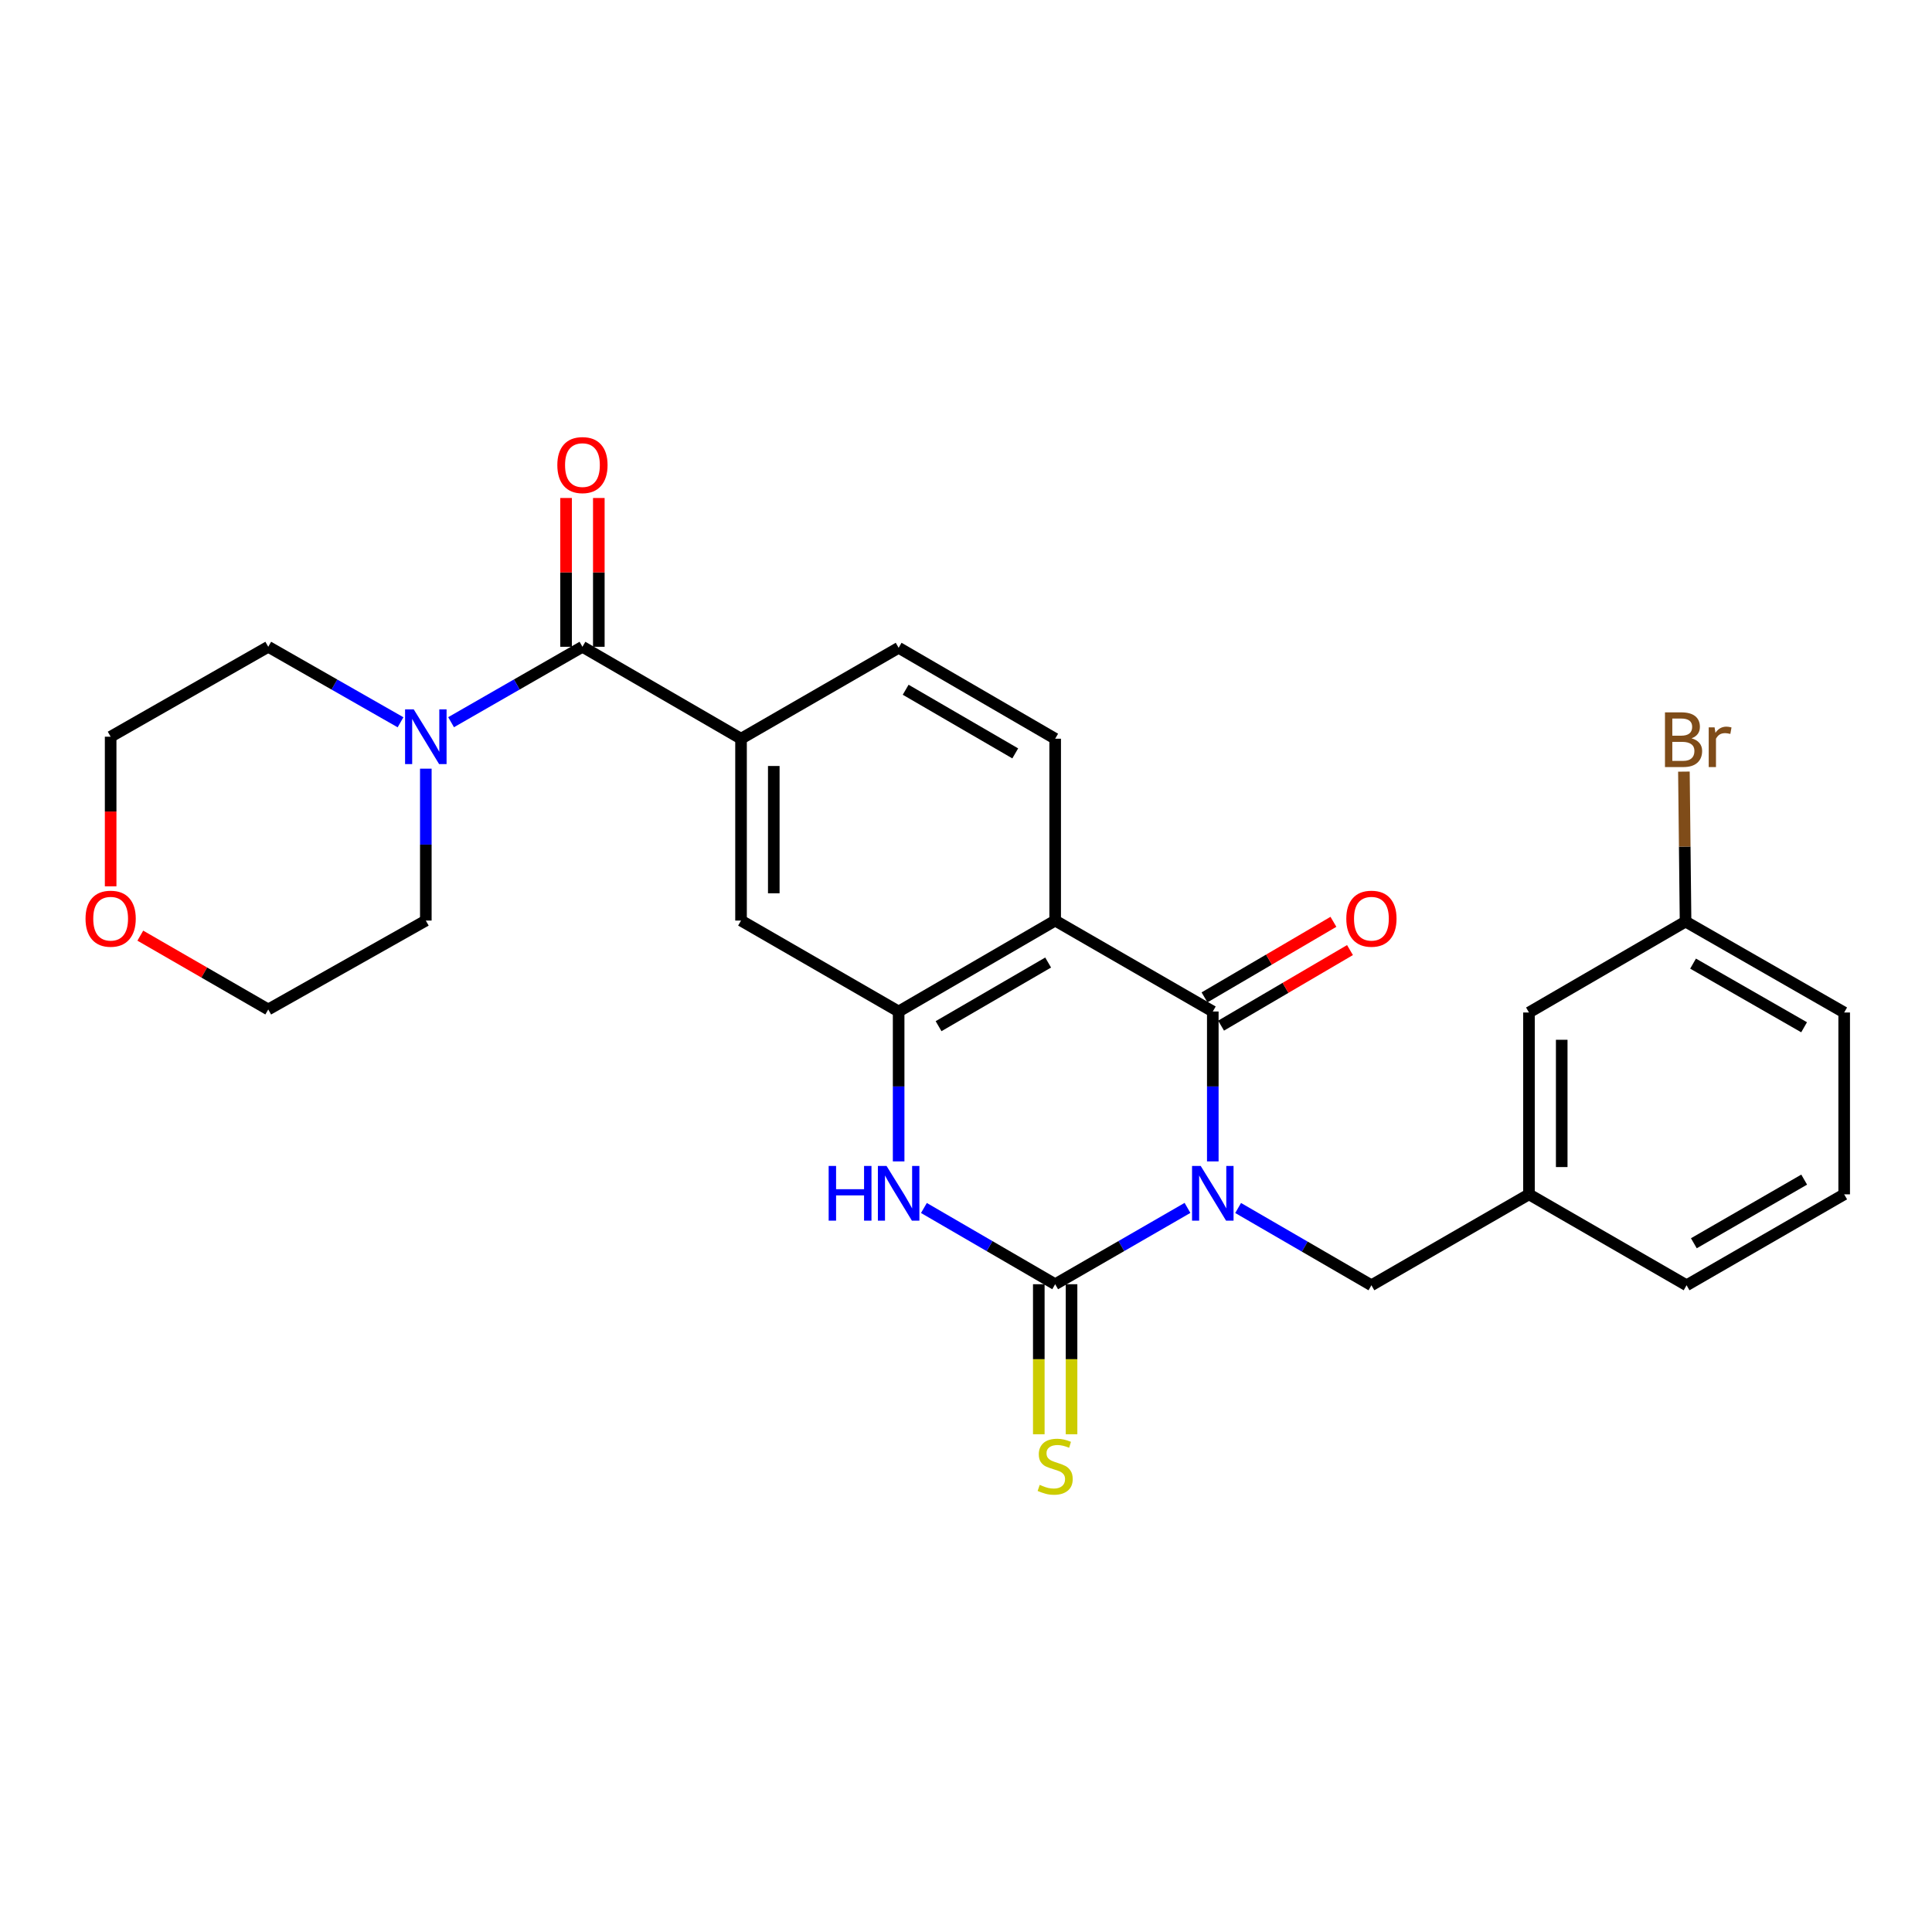 <?xml version='1.0' encoding='iso-8859-1'?>
<svg version='1.1' baseProfile='full'
              xmlns='http://www.w3.org/2000/svg'
                      xmlns:rdkit='http://www.rdkit.org/xml'
                      xmlns:xlink='http://www.w3.org/1999/xlink'
                  xml:space='preserve'
width='1000px' height='1000px' viewBox='0 0 1000 1000'>
<!-- END OF HEADER -->
<rect style='opacity:1.0;fill:#FFFFFF;stroke:none' width='1000' height='1000' x='0' y='0'> </rect>
<path class='bond-0' d='M 614.646,625.205 L 580.4,644.961' style='fill:none;fill-rule:evenodd;stroke:#0000FF;stroke-width:6px;stroke-linecap:butt;stroke-linejoin:miter;stroke-opacity:1' />
<path class='bond-0' d='M 580.4,644.961 L 546.155,664.716' style='fill:none;fill-rule:evenodd;stroke:#000000;stroke-width:6px;stroke-linecap:butt;stroke-linejoin:miter;stroke-opacity:1' />
<path class='bond-1' d='M 627.741,601.139 L 627.741,562.345' style='fill:none;fill-rule:evenodd;stroke:#0000FF;stroke-width:6px;stroke-linecap:butt;stroke-linejoin:miter;stroke-opacity:1' />
<path class='bond-1' d='M 627.741,562.345 L 627.741,523.551' style='fill:none;fill-rule:evenodd;stroke:#000000;stroke-width:6px;stroke-linecap:butt;stroke-linejoin:miter;stroke-opacity:1' />
<path class='bond-8' d='M 640.853,625.254 L 675.349,645.253' style='fill:none;fill-rule:evenodd;stroke:#0000FF;stroke-width:6px;stroke-linecap:butt;stroke-linejoin:miter;stroke-opacity:1' />
<path class='bond-8' d='M 675.349,645.253 L 709.844,665.252' style='fill:none;fill-rule:evenodd;stroke:#000000;stroke-width:6px;stroke-linecap:butt;stroke-linejoin:miter;stroke-opacity:1' />
<path class='bond-3' d='M 546.155,664.716 L 512.186,644.983' style='fill:none;fill-rule:evenodd;stroke:#000000;stroke-width:6px;stroke-linecap:butt;stroke-linejoin:miter;stroke-opacity:1' />
<path class='bond-3' d='M 512.186,644.983 L 478.216,625.251' style='fill:none;fill-rule:evenodd;stroke:#0000FF;stroke-width:6px;stroke-linecap:butt;stroke-linejoin:miter;stroke-opacity:1' />
<path class='bond-11' d='M 537.68,664.716 L 537.68,703.544' style='fill:none;fill-rule:evenodd;stroke:#000000;stroke-width:6px;stroke-linecap:butt;stroke-linejoin:miter;stroke-opacity:1' />
<path class='bond-11' d='M 537.68,703.544 L 537.68,742.371' style='fill:none;fill-rule:evenodd;stroke:#CCCC00;stroke-width:6px;stroke-linecap:butt;stroke-linejoin:miter;stroke-opacity:1' />
<path class='bond-11' d='M 554.63,664.716 L 554.63,703.544' style='fill:none;fill-rule:evenodd;stroke:#000000;stroke-width:6px;stroke-linecap:butt;stroke-linejoin:miter;stroke-opacity:1' />
<path class='bond-11' d='M 554.63,703.544 L 554.63,742.371' style='fill:none;fill-rule:evenodd;stroke:#CCCC00;stroke-width:6px;stroke-linecap:butt;stroke-linejoin:miter;stroke-opacity:1' />
<path class='bond-2' d='M 627.741,523.551 L 546.155,476.486' style='fill:none;fill-rule:evenodd;stroke:#000000;stroke-width:6px;stroke-linecap:butt;stroke-linejoin:miter;stroke-opacity:1' />
<path class='bond-12' d='M 632.026,530.863 L 665.388,511.31' style='fill:none;fill-rule:evenodd;stroke:#000000;stroke-width:6px;stroke-linecap:butt;stroke-linejoin:miter;stroke-opacity:1' />
<path class='bond-12' d='M 665.388,511.31 L 698.751,491.757' style='fill:none;fill-rule:evenodd;stroke:#FF0000;stroke-width:6px;stroke-linecap:butt;stroke-linejoin:miter;stroke-opacity:1' />
<path class='bond-12' d='M 623.455,516.239 L 656.818,496.686' style='fill:none;fill-rule:evenodd;stroke:#000000;stroke-width:6px;stroke-linecap:butt;stroke-linejoin:miter;stroke-opacity:1' />
<path class='bond-12' d='M 656.818,496.686 L 690.18,477.133' style='fill:none;fill-rule:evenodd;stroke:#FF0000;stroke-width:6px;stroke-linecap:butt;stroke-linejoin:miter;stroke-opacity:1' />
<path class='bond-4' d='M 546.155,476.486 L 465.134,523.551' style='fill:none;fill-rule:evenodd;stroke:#000000;stroke-width:6px;stroke-linecap:butt;stroke-linejoin:miter;stroke-opacity:1' />
<path class='bond-4' d='M 542.516,498.203 L 485.801,531.148' style='fill:none;fill-rule:evenodd;stroke:#000000;stroke-width:6px;stroke-linecap:butt;stroke-linejoin:miter;stroke-opacity:1' />
<path class='bond-10' d='M 546.155,476.486 L 546.155,382.358' style='fill:none;fill-rule:evenodd;stroke:#000000;stroke-width:6px;stroke-linecap:butt;stroke-linejoin:miter;stroke-opacity:1' />
<path class='bond-27' d='M 465.134,601.139 L 465.134,562.345' style='fill:none;fill-rule:evenodd;stroke:#0000FF;stroke-width:6px;stroke-linecap:butt;stroke-linejoin:miter;stroke-opacity:1' />
<path class='bond-27' d='M 465.134,562.345 L 465.134,523.551' style='fill:none;fill-rule:evenodd;stroke:#000000;stroke-width:6px;stroke-linecap:butt;stroke-linejoin:miter;stroke-opacity:1' />
<path class='bond-9' d='M 465.134,523.551 L 383.558,476.486' style='fill:none;fill-rule:evenodd;stroke:#000000;stroke-width:6px;stroke-linecap:butt;stroke-linejoin:miter;stroke-opacity:1' />
<path class='bond-5' d='M 301.473,334.775 L 383.558,382.358' style='fill:none;fill-rule:evenodd;stroke:#000000;stroke-width:6px;stroke-linecap:butt;stroke-linejoin:miter;stroke-opacity:1' />
<path class='bond-7' d='M 301.473,334.775 L 267.477,354.294' style='fill:none;fill-rule:evenodd;stroke:#000000;stroke-width:6px;stroke-linecap:butt;stroke-linejoin:miter;stroke-opacity:1' />
<path class='bond-7' d='M 267.477,354.294 L 233.482,373.813' style='fill:none;fill-rule:evenodd;stroke:#0000FF;stroke-width:6px;stroke-linecap:butt;stroke-linejoin:miter;stroke-opacity:1' />
<path class='bond-14' d='M 309.948,334.775 L 309.948,296.267' style='fill:none;fill-rule:evenodd;stroke:#000000;stroke-width:6px;stroke-linecap:butt;stroke-linejoin:miter;stroke-opacity:1' />
<path class='bond-14' d='M 309.948,296.267 L 309.948,257.76' style='fill:none;fill-rule:evenodd;stroke:#FF0000;stroke-width:6px;stroke-linecap:butt;stroke-linejoin:miter;stroke-opacity:1' />
<path class='bond-14' d='M 292.998,334.775 L 292.998,296.267' style='fill:none;fill-rule:evenodd;stroke:#000000;stroke-width:6px;stroke-linecap:butt;stroke-linejoin:miter;stroke-opacity:1' />
<path class='bond-14' d='M 292.998,296.267 L 292.998,257.76' style='fill:none;fill-rule:evenodd;stroke:#FF0000;stroke-width:6px;stroke-linecap:butt;stroke-linejoin:miter;stroke-opacity:1' />
<path class='bond-6' d='M 383.558,382.358 L 465.134,335.293' style='fill:none;fill-rule:evenodd;stroke:#000000;stroke-width:6px;stroke-linecap:butt;stroke-linejoin:miter;stroke-opacity:1' />
<path class='bond-28' d='M 383.558,382.358 L 383.558,476.486' style='fill:none;fill-rule:evenodd;stroke:#000000;stroke-width:6px;stroke-linecap:butt;stroke-linejoin:miter;stroke-opacity:1' />
<path class='bond-28' d='M 400.508,396.477 L 400.508,462.367' style='fill:none;fill-rule:evenodd;stroke:#000000;stroke-width:6px;stroke-linecap:butt;stroke-linejoin:miter;stroke-opacity:1' />
<path class='bond-20' d='M 207.317,373.852 L 173.082,354.314' style='fill:none;fill-rule:evenodd;stroke:#0000FF;stroke-width:6px;stroke-linecap:butt;stroke-linejoin:miter;stroke-opacity:1' />
<path class='bond-20' d='M 173.082,354.314 L 138.847,334.775' style='fill:none;fill-rule:evenodd;stroke:#000000;stroke-width:6px;stroke-linecap:butt;stroke-linejoin:miter;stroke-opacity:1' />
<path class='bond-21' d='M 220.405,397.861 L 220.405,437.174' style='fill:none;fill-rule:evenodd;stroke:#0000FF;stroke-width:6px;stroke-linecap:butt;stroke-linejoin:miter;stroke-opacity:1' />
<path class='bond-21' d='M 220.405,437.174 L 220.405,476.486' style='fill:none;fill-rule:evenodd;stroke:#000000;stroke-width:6px;stroke-linecap:butt;stroke-linejoin:miter;stroke-opacity:1' />
<path class='bond-15' d='M 709.844,665.252 L 791.393,618.188' style='fill:none;fill-rule:evenodd;stroke:#000000;stroke-width:6px;stroke-linecap:butt;stroke-linejoin:miter;stroke-opacity:1' />
<path class='bond-13' d='M 546.155,382.358 L 465.134,335.293' style='fill:none;fill-rule:evenodd;stroke:#000000;stroke-width:6px;stroke-linecap:butt;stroke-linejoin:miter;stroke-opacity:1' />
<path class='bond-13' d='M 525.488,389.954 L 468.773,357.009' style='fill:none;fill-rule:evenodd;stroke:#000000;stroke-width:6px;stroke-linecap:butt;stroke-linejoin:miter;stroke-opacity:1' />
<path class='bond-17' d='M 791.393,618.188 L 791.393,524.069' style='fill:none;fill-rule:evenodd;stroke:#000000;stroke-width:6px;stroke-linecap:butt;stroke-linejoin:miter;stroke-opacity:1' />
<path class='bond-17' d='M 808.343,604.07 L 808.343,538.187' style='fill:none;fill-rule:evenodd;stroke:#000000;stroke-width:6px;stroke-linecap:butt;stroke-linejoin:miter;stroke-opacity:1' />
<path class='bond-25' d='M 791.393,618.188 L 872.969,665.252' style='fill:none;fill-rule:evenodd;stroke:#000000;stroke-width:6px;stroke-linecap:butt;stroke-linejoin:miter;stroke-opacity:1' />
<path class='bond-16' d='M 72.625,484.29 L 105.736,503.393' style='fill:none;fill-rule:evenodd;stroke:#FF0000;stroke-width:6px;stroke-linecap:butt;stroke-linejoin:miter;stroke-opacity:1' />
<path class='bond-16' d='M 105.736,503.393 L 138.847,522.496' style='fill:none;fill-rule:evenodd;stroke:#000000;stroke-width:6px;stroke-linecap:butt;stroke-linejoin:miter;stroke-opacity:1' />
<path class='bond-30' d='M 57.271,458.759 L 57.271,420.04' style='fill:none;fill-rule:evenodd;stroke:#FF0000;stroke-width:6px;stroke-linecap:butt;stroke-linejoin:miter;stroke-opacity:1' />
<path class='bond-30' d='M 57.271,420.04 L 57.271,381.322' style='fill:none;fill-rule:evenodd;stroke:#000000;stroke-width:6px;stroke-linecap:butt;stroke-linejoin:miter;stroke-opacity:1' />
<path class='bond-18' d='M 791.393,524.069 L 872.442,477.004' style='fill:none;fill-rule:evenodd;stroke:#000000;stroke-width:6px;stroke-linecap:butt;stroke-linejoin:miter;stroke-opacity:1' />
<path class='bond-19' d='M 872.442,477.004 L 872.015,438.197' style='fill:none;fill-rule:evenodd;stroke:#000000;stroke-width:6px;stroke-linecap:butt;stroke-linejoin:miter;stroke-opacity:1' />
<path class='bond-19' d='M 872.015,438.197 L 871.588,399.389' style='fill:none;fill-rule:evenodd;stroke:#7F4C19;stroke-width:6px;stroke-linecap:butt;stroke-linejoin:miter;stroke-opacity:1' />
<path class='bond-29' d='M 872.442,477.004 L 954.545,524.069' style='fill:none;fill-rule:evenodd;stroke:#000000;stroke-width:6px;stroke-linecap:butt;stroke-linejoin:miter;stroke-opacity:1' />
<path class='bond-29' d='M 876.328,498.769 L 933.8,531.714' style='fill:none;fill-rule:evenodd;stroke:#000000;stroke-width:6px;stroke-linecap:butt;stroke-linejoin:miter;stroke-opacity:1' />
<path class='bond-23' d='M 138.847,334.775 L 57.271,381.322' style='fill:none;fill-rule:evenodd;stroke:#000000;stroke-width:6px;stroke-linecap:butt;stroke-linejoin:miter;stroke-opacity:1' />
<path class='bond-24' d='M 220.405,476.486 L 138.847,522.496' style='fill:none;fill-rule:evenodd;stroke:#000000;stroke-width:6px;stroke-linecap:butt;stroke-linejoin:miter;stroke-opacity:1' />
<path class='bond-22' d='M 954.545,618.188 L 872.969,665.252' style='fill:none;fill-rule:evenodd;stroke:#000000;stroke-width:6px;stroke-linecap:butt;stroke-linejoin:miter;stroke-opacity:1' />
<path class='bond-22' d='M 933.839,610.566 L 876.735,643.511' style='fill:none;fill-rule:evenodd;stroke:#000000;stroke-width:6px;stroke-linecap:butt;stroke-linejoin:miter;stroke-opacity:1' />
<path class='bond-26' d='M 954.545,618.188 L 954.545,524.069' style='fill:none;fill-rule:evenodd;stroke:#000000;stroke-width:6px;stroke-linecap:butt;stroke-linejoin:miter;stroke-opacity:1' />
<path  class='atom-0' d='M 621.481 603.491
L 630.761 618.491
Q 631.681 619.971, 633.161 622.651
Q 634.641 625.331, 634.721 625.491
L 634.721 603.491
L 638.481 603.491
L 638.481 631.811
L 634.601 631.811
L 624.641 615.411
Q 623.481 613.491, 622.241 611.291
Q 621.041 609.091, 620.681 608.411
L 620.681 631.811
L 617.001 631.811
L 617.001 603.491
L 621.481 603.491
' fill='#0000FF'/>
<path  class='atom-4' d='M 428.914 603.491
L 432.754 603.491
L 432.754 615.531
L 447.234 615.531
L 447.234 603.491
L 451.074 603.491
L 451.074 631.811
L 447.234 631.811
L 447.234 618.731
L 432.754 618.731
L 432.754 631.811
L 428.914 631.811
L 428.914 603.491
' fill='#0000FF'/>
<path  class='atom-4' d='M 458.874 603.491
L 468.154 618.491
Q 469.074 619.971, 470.554 622.651
Q 472.034 625.331, 472.114 625.491
L 472.114 603.491
L 475.874 603.491
L 475.874 631.811
L 471.994 631.811
L 462.034 615.411
Q 460.874 613.491, 459.634 611.291
Q 458.434 609.091, 458.074 608.411
L 458.074 631.811
L 454.394 631.811
L 454.394 603.491
L 458.874 603.491
' fill='#0000FF'/>
<path  class='atom-8' d='M 214.145 367.162
L 223.425 382.162
Q 224.345 383.642, 225.825 386.322
Q 227.305 389.002, 227.385 389.162
L 227.385 367.162
L 231.145 367.162
L 231.145 395.482
L 227.265 395.482
L 217.305 379.082
Q 216.145 377.162, 214.905 374.962
Q 213.705 372.762, 213.345 372.082
L 213.345 395.482
L 209.665 395.482
L 209.665 367.162
L 214.145 367.162
' fill='#0000FF'/>
<path  class='atom-12' d='M 538.155 768.565
Q 538.475 768.685, 539.795 769.245
Q 541.115 769.805, 542.555 770.165
Q 544.035 770.485, 545.475 770.485
Q 548.155 770.485, 549.715 769.205
Q 551.275 767.885, 551.275 765.605
Q 551.275 764.045, 550.475 763.085
Q 549.715 762.125, 548.515 761.605
Q 547.315 761.085, 545.315 760.485
Q 542.795 759.725, 541.275 759.005
Q 539.795 758.285, 538.715 756.765
Q 537.675 755.245, 537.675 752.685
Q 537.675 749.125, 540.075 746.925
Q 542.515 744.725, 547.315 744.725
Q 550.595 744.725, 554.315 746.285
L 553.395 749.365
Q 549.995 747.965, 547.435 747.965
Q 544.675 747.965, 543.155 749.125
Q 541.635 750.245, 541.675 752.205
Q 541.675 753.725, 542.435 754.645
Q 543.235 755.565, 544.355 756.085
Q 545.515 756.605, 547.435 757.205
Q 549.995 758.005, 551.515 758.805
Q 553.035 759.605, 554.115 761.245
Q 555.235 762.845, 555.235 765.605
Q 555.235 769.525, 552.595 771.645
Q 549.995 773.725, 545.635 773.725
Q 543.115 773.725, 541.195 773.165
Q 539.315 772.645, 537.075 771.725
L 538.155 768.565
' fill='#CCCC00'/>
<path  class='atom-13' d='M 696.844 475.512
Q 696.844 468.712, 700.204 464.912
Q 703.564 461.112, 709.844 461.112
Q 716.124 461.112, 719.484 464.912
Q 722.844 468.712, 722.844 475.512
Q 722.844 482.392, 719.444 486.312
Q 716.044 490.192, 709.844 490.192
Q 703.604 490.192, 700.204 486.312
Q 696.844 482.432, 696.844 475.512
M 709.844 486.992
Q 714.164 486.992, 716.484 484.112
Q 718.844 481.192, 718.844 475.512
Q 718.844 469.952, 716.484 467.152
Q 714.164 464.312, 709.844 464.312
Q 705.524 464.312, 703.164 467.112
Q 700.844 469.912, 700.844 475.512
Q 700.844 481.232, 703.164 484.112
Q 705.524 486.992, 709.844 486.992
' fill='#FF0000'/>
<path  class='atom-15' d='M 288.473 240.726
Q 288.473 233.926, 291.833 230.126
Q 295.193 226.326, 301.473 226.326
Q 307.753 226.326, 311.113 230.126
Q 314.473 233.926, 314.473 240.726
Q 314.473 247.606, 311.073 251.526
Q 307.673 255.406, 301.473 255.406
Q 295.233 255.406, 291.833 251.526
Q 288.473 247.646, 288.473 240.726
M 301.473 252.206
Q 305.793 252.206, 308.113 249.326
Q 310.473 246.406, 310.473 240.726
Q 310.473 235.166, 308.113 232.366
Q 305.793 229.526, 301.473 229.526
Q 297.153 229.526, 294.793 232.326
Q 292.473 235.126, 292.473 240.726
Q 292.473 246.446, 294.793 249.326
Q 297.153 252.206, 301.473 252.206
' fill='#FF0000'/>
<path  class='atom-17' d='M 44.271 475.512
Q 44.271 468.712, 47.631 464.912
Q 50.991 461.112, 57.271 461.112
Q 63.551 461.112, 66.911 464.912
Q 70.271 468.712, 70.271 475.512
Q 70.271 482.392, 66.871 486.312
Q 63.471 490.192, 57.271 490.192
Q 51.031 490.192, 47.631 486.312
Q 44.271 482.432, 44.271 475.512
M 57.271 486.992
Q 61.591 486.992, 63.911 484.112
Q 66.271 481.192, 66.271 475.512
Q 66.271 469.952, 63.911 467.152
Q 61.591 464.312, 57.271 464.312
Q 52.951 464.312, 50.591 467.112
Q 48.271 469.912, 48.271 475.512
Q 48.271 481.232, 50.591 484.112
Q 52.951 486.992, 57.271 486.992
' fill='#FF0000'/>
<path  class='atom-20' d='M 875.546 382.155
Q 878.266 382.915, 879.626 384.595
Q 881.026 386.235, 881.026 388.675
Q 881.026 392.595, 878.506 394.835
Q 876.026 397.035, 871.306 397.035
L 861.786 397.035
L 861.786 368.715
L 870.146 368.715
Q 874.986 368.715, 877.426 370.675
Q 879.866 372.635, 879.866 376.235
Q 879.866 380.515, 875.546 382.155
M 865.586 371.915
L 865.586 380.795
L 870.146 380.795
Q 872.946 380.795, 874.386 379.675
Q 875.866 378.515, 875.866 376.235
Q 875.866 371.915, 870.146 371.915
L 865.586 371.915
M 871.306 393.835
Q 874.066 393.835, 875.546 392.515
Q 877.026 391.195, 877.026 388.675
Q 877.026 386.355, 875.386 385.195
Q 873.786 383.995, 870.706 383.995
L 865.586 383.995
L 865.586 393.835
L 871.306 393.835
' fill='#7F4C19'/>
<path  class='atom-20' d='M 887.466 376.475
L 887.906 379.315
Q 890.066 376.115, 893.586 376.115
Q 894.706 376.115, 896.226 376.515
L 895.626 379.875
Q 893.906 379.475, 892.946 379.475
Q 891.266 379.475, 890.146 380.155
Q 889.066 380.795, 888.186 382.355
L 888.186 397.035
L 884.426 397.035
L 884.426 376.475
L 887.466 376.475
' fill='#7F4C19'/>
</svg>
